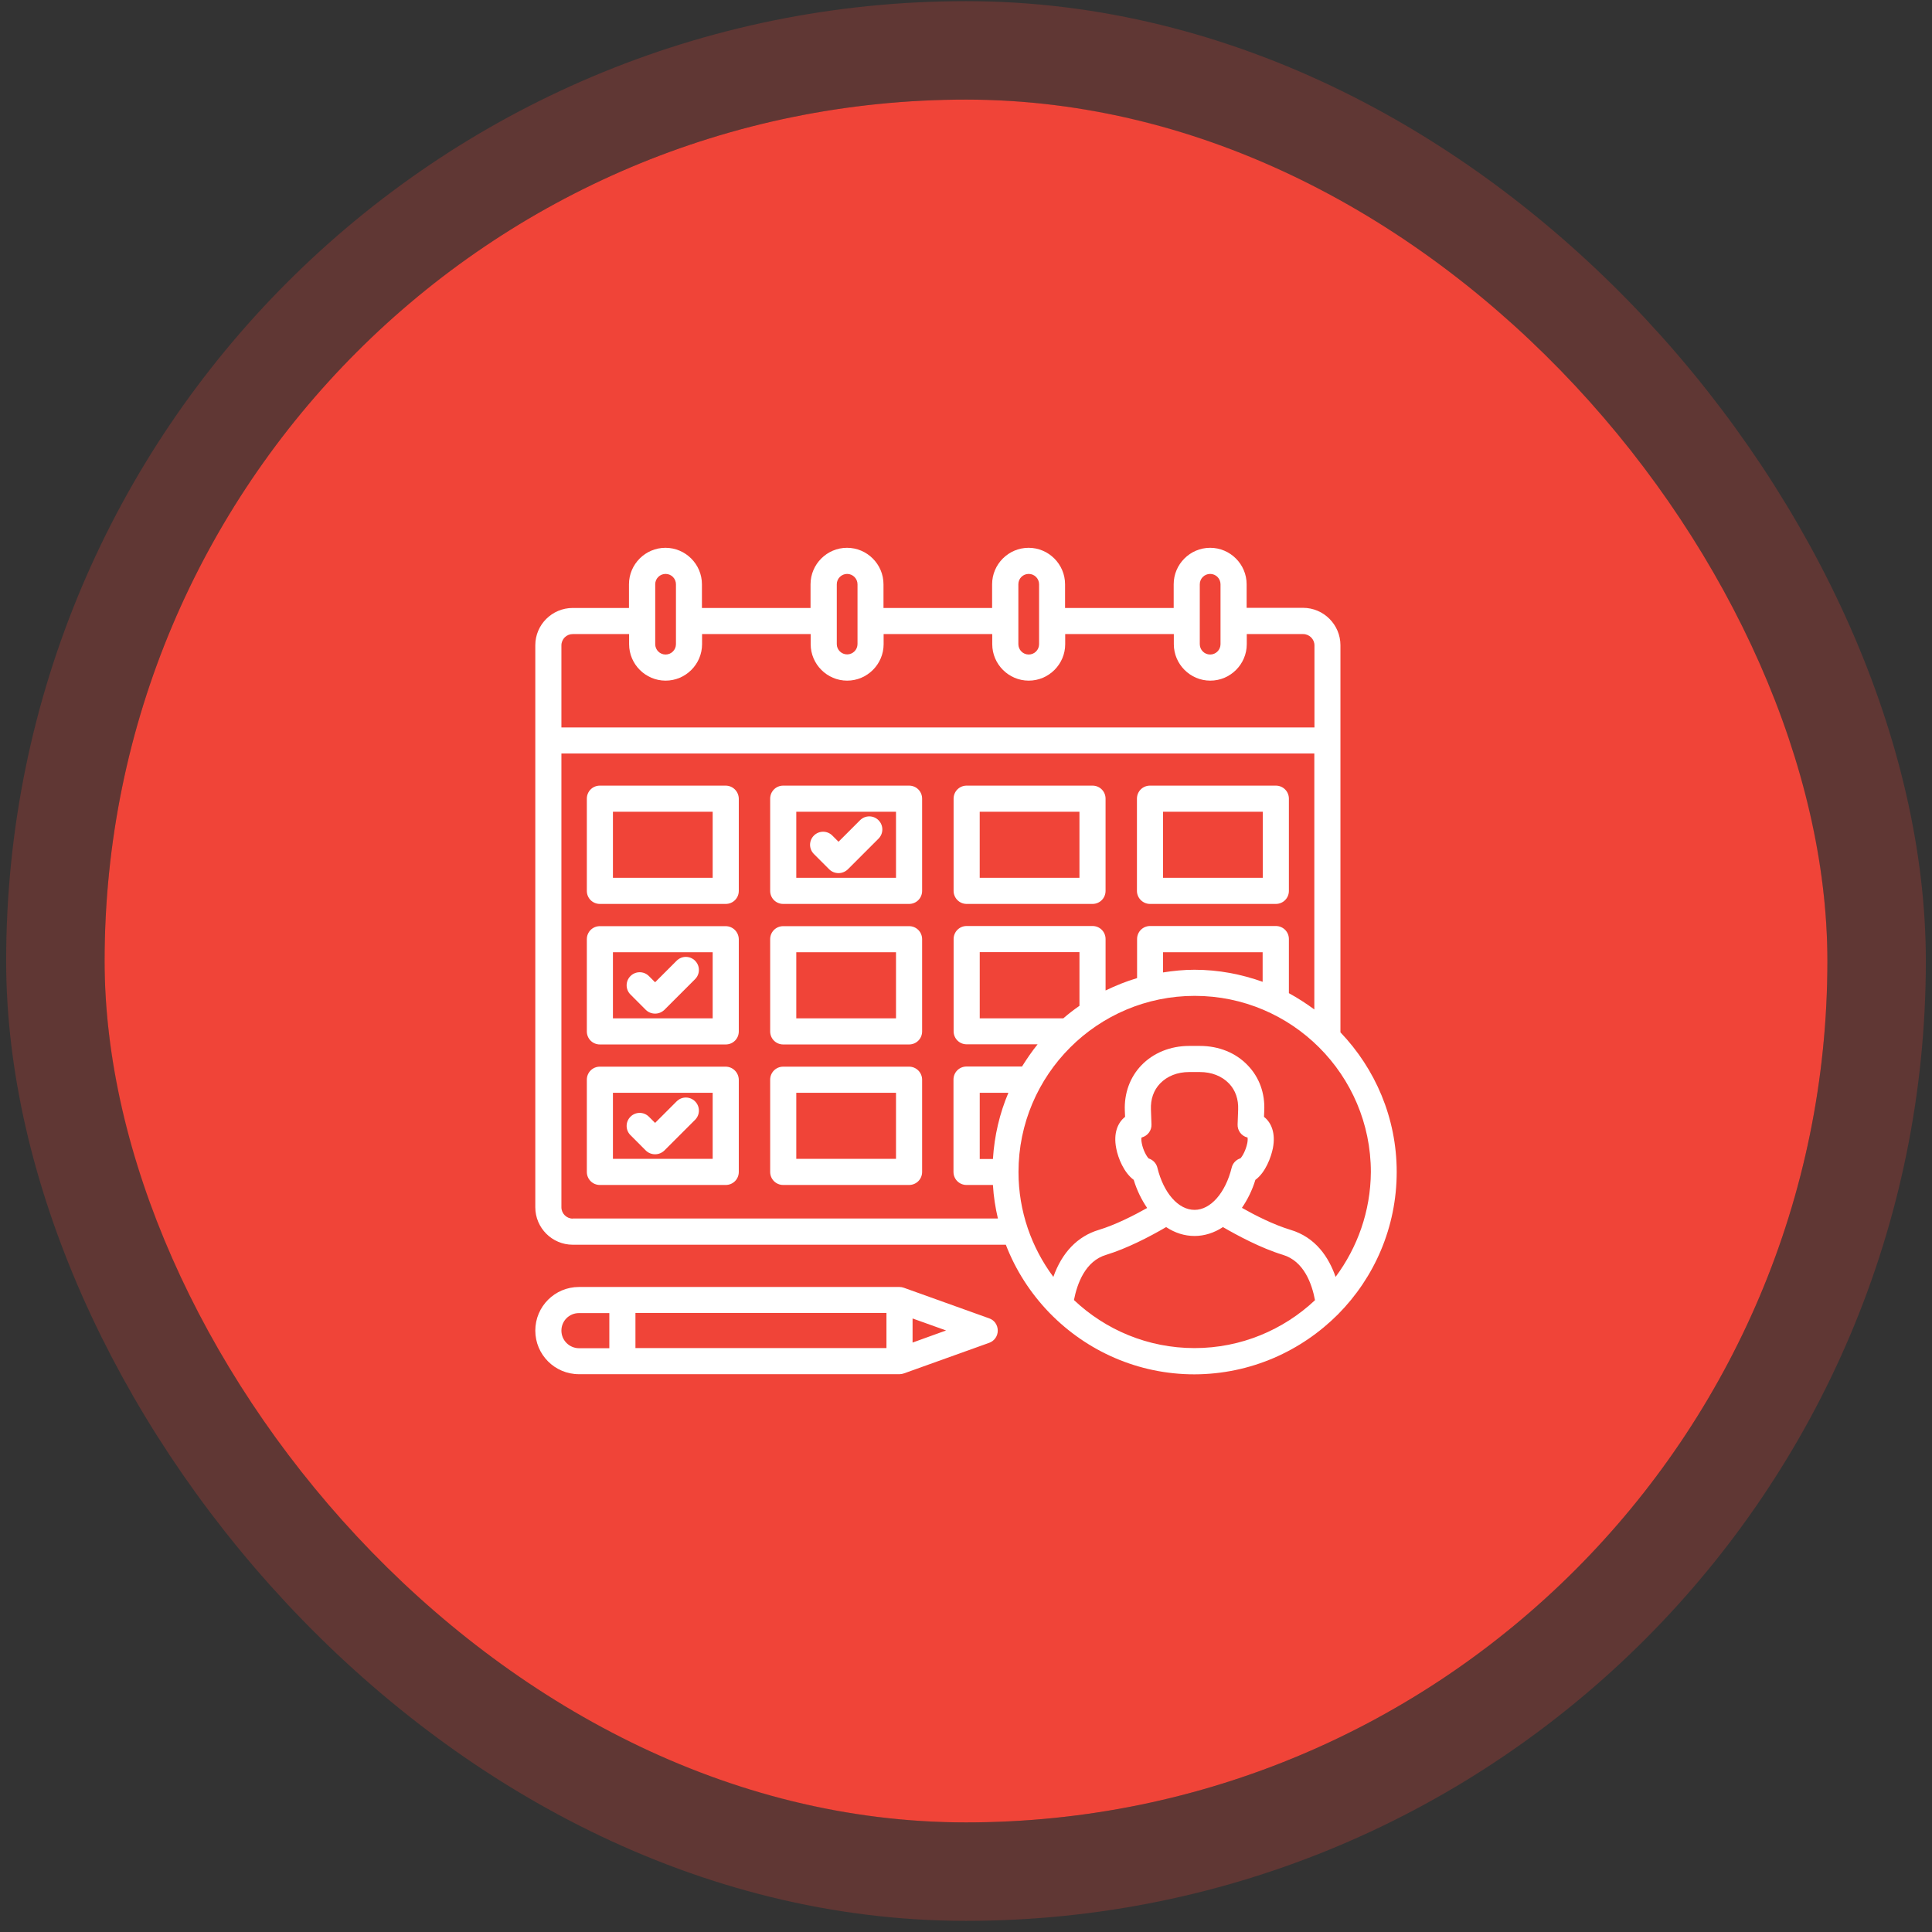<svg width="157" height="157" viewBox="0 0 157 157" fill="none" xmlns="http://www.w3.org/2000/svg">
<rect x="0" y="0" width="157" height="157" fill="#333333" stroke="none"/>
<rect x="8.5" y="8.094" width="140" height="140" rx="70" fill="#F04438"/>
<rect x="4.5" y="4.094" width="148" height="148" rx="74" stroke="#F04438" stroke-opacity="0.24" stroke-width="8"/>
<g clip-path="url(#clip0_27594_15501)">
<path d="M108.742 106.794C111.684 103.819 113.5 99.739 113.5 95.233C113.5 90.836 111.75 86.844 108.928 83.891V52.434C108.928 50.761 107.561 49.394 105.888 49.394H101.305V47.48C101.305 45.85 99.97 44.516 98.341 44.516C96.711 44.516 95.377 45.85 95.377 47.48V49.405H86.55V47.48C86.55 45.85 85.216 44.516 83.586 44.516C81.956 44.516 80.622 45.85 80.622 47.48V49.405H71.795V47.48C71.795 45.85 70.461 44.516 68.831 44.516C67.202 44.516 65.867 45.85 65.867 47.48V49.405H57.041V47.48C57.041 45.85 55.706 44.516 54.077 44.516C52.447 44.516 51.112 45.85 51.112 47.48V49.405H46.541C44.867 49.405 43.5 50.761 43.5 52.434V60.145V60.167V60.189V98.109C43.5 99.783 44.867 101.15 46.541 101.15H81.737C82.536 103.228 83.75 105.098 85.27 106.673C85.281 106.695 85.303 106.706 85.325 106.728C88.311 109.78 92.467 111.683 97.061 111.683C101.622 111.672 105.745 109.802 108.742 106.794C108.731 106.794 108.731 106.794 108.742 106.794ZM108.534 103.764C107.987 102.189 106.927 100.548 104.859 99.936C103.481 99.52 101.983 98.755 100.922 98.153C101.37 97.497 101.753 96.742 102.016 95.878C102.847 95.277 103.295 94.019 103.438 93.308C103.678 92.072 103.306 91.219 102.716 90.759L102.737 90.256C102.803 88.845 102.333 87.544 101.403 86.581C100.43 85.553 99.041 84.995 97.509 84.995H96.634C95.103 84.995 93.714 85.564 92.741 86.581C91.822 87.544 91.352 88.845 91.406 90.245L91.428 90.759C90.838 91.219 90.466 92.072 90.706 93.308C90.859 94.128 91.341 95.298 92.128 95.878C92.391 96.742 92.773 97.508 93.222 98.164C92.095 98.798 90.619 99.542 89.284 99.947C87.567 100.461 86.298 101.784 85.598 103.764C83.827 101.38 82.766 98.438 82.766 95.244C82.766 87.347 89.186 80.927 97.083 80.927C104.98 80.927 111.4 87.347 111.4 95.244C111.378 98.438 110.306 101.38 108.534 103.764ZM94.053 94.894C93.966 94.533 93.692 94.248 93.342 94.139C93.189 93.986 92.894 93.483 92.784 92.903C92.741 92.673 92.741 92.52 92.763 92.444C92.773 92.444 92.784 92.444 92.784 92.433C93.266 92.302 93.594 91.864 93.572 91.372L93.528 90.158C93.495 89.327 93.747 88.594 94.272 88.047C94.852 87.445 95.683 87.117 96.634 87.117H97.509C98.461 87.117 99.292 87.445 99.872 88.047C100.397 88.594 100.648 89.327 100.616 90.169L100.572 91.372C100.55 91.864 100.878 92.312 101.359 92.433H101.381C101.392 92.509 101.403 92.662 101.359 92.892C101.239 93.483 100.955 93.975 100.802 94.128C100.452 94.237 100.178 94.522 100.091 94.883C99.588 96.939 98.373 98.317 97.083 98.317C95.759 98.328 94.556 96.95 94.053 94.894ZM79.616 94.183V88.802H81.945C81.234 90.475 80.808 92.28 80.688 94.183H79.616ZM87.72 81.736C87.261 82.053 86.823 82.392 86.408 82.753H79.616V77.372H87.72V81.736ZM102.617 79.789C100.878 79.166 99.019 78.805 97.061 78.805C96.197 78.805 95.344 78.892 94.513 79.023V77.383H102.606V79.789H102.617ZM97.498 47.48C97.498 47.009 97.881 46.638 98.341 46.638C98.811 46.638 99.183 47.02 99.183 47.48V52.347C99.183 52.817 98.8 53.189 98.341 53.189C97.87 53.189 97.498 52.806 97.498 52.347V47.48ZM83.597 46.638C84.067 46.638 84.439 47.02 84.439 47.48V52.347C84.439 52.817 84.056 53.189 83.597 53.189C83.127 53.189 82.755 52.806 82.755 52.347V50.477C82.755 50.466 82.755 50.466 82.755 50.466V50.455V47.48C82.755 47.009 83.127 46.638 83.597 46.638ZM68 47.48C68 47.009 68.383 46.638 68.842 46.638C69.302 46.638 69.684 47.02 69.684 47.48V50.444V50.455V50.466V52.336C69.684 52.806 69.302 53.178 68.842 53.178C68.383 53.178 68 52.806 68 52.347V47.48ZM54.087 46.638C54.558 46.638 54.93 47.02 54.93 47.48V52.347C54.93 52.817 54.547 53.189 54.087 53.189C53.617 53.189 53.245 52.806 53.245 52.347V50.477C53.245 50.466 53.245 50.466 53.245 50.455C53.245 50.444 53.245 50.444 53.245 50.433V47.48C53.245 47.009 53.628 46.638 54.087 46.638ZM46.541 51.527H51.123V52.347C51.123 53.977 52.458 55.311 54.087 55.311C55.717 55.311 57.052 53.977 57.052 52.347V51.527H65.878V52.347C65.878 53.977 67.213 55.311 68.842 55.311C70.472 55.311 71.806 53.977 71.806 52.347V51.527H80.633V52.347C80.633 53.977 81.967 55.311 83.597 55.311C85.227 55.311 86.561 53.977 86.561 52.347V51.527H95.388V52.347C95.388 53.977 96.722 55.311 98.352 55.311C99.981 55.311 101.316 53.977 101.316 52.347V51.527H105.898C106.402 51.527 106.817 51.942 106.817 52.445V59.117H45.622V52.445C45.622 51.931 46.038 51.527 46.541 51.527ZM46.541 99.028C46.038 99.028 45.622 98.612 45.622 98.109V61.228H106.806V82.031C106.15 81.55 105.461 81.102 104.739 80.708V76.311C104.739 75.72 104.269 75.25 103.678 75.25H93.463C92.872 75.25 92.402 75.72 92.402 76.311V79.483C91.516 79.745 90.662 80.095 89.842 80.489V76.311C89.842 75.72 89.372 75.25 88.781 75.25H78.555C77.964 75.25 77.494 75.72 77.494 76.311V83.803C77.494 84.394 77.964 84.864 78.555 84.864H84.319C83.859 85.433 83.444 86.045 83.05 86.669H78.544C77.953 86.669 77.483 87.139 77.483 87.73V95.233C77.483 95.823 77.953 96.294 78.544 96.294H80.688C80.742 97.223 80.884 98.131 81.092 99.017H46.541V99.028ZM87.272 105.645C87.534 104.311 88.191 102.473 89.897 101.97C91.57 101.456 93.375 100.527 94.764 99.717C95.475 100.187 96.252 100.439 97.072 100.439C97.892 100.439 98.68 100.177 99.38 99.717C100.528 100.384 102.453 101.423 104.247 101.97C105.964 102.484 106.609 104.322 106.861 105.656C104.302 108.062 100.856 109.55 97.072 109.55C93.277 109.55 89.831 108.062 87.272 105.645Z" fill="white"/>
<path d="M58.964 63.842H48.748C48.158 63.842 47.688 64.312 47.688 64.903V72.395C47.688 72.986 48.158 73.456 48.748 73.456H58.975C59.566 73.456 60.036 72.986 60.036 72.395V64.903C60.025 64.312 59.555 63.842 58.964 63.842ZM57.903 71.334H49.809V65.964H57.914V71.334H57.903Z" fill="white"/>
<path d="M73.873 63.842H63.647C63.056 63.842 62.586 64.312 62.586 64.903V72.395C62.586 72.986 63.056 73.456 63.647 73.456H73.873C74.464 73.456 74.934 72.986 74.934 72.395V64.903C74.934 64.312 74.464 63.842 73.873 63.842ZM72.812 71.334H64.708V65.964H72.812V71.334Z" fill="white"/>
<path d="M67.387 70.646C67.584 70.843 67.857 70.952 68.141 70.952C68.426 70.952 68.688 70.843 68.896 70.646L71.39 68.152C71.805 67.736 71.805 67.069 71.39 66.653C70.974 66.238 70.307 66.238 69.891 66.653L68.141 68.403L67.638 67.9C67.223 67.485 66.555 67.485 66.14 67.9C65.724 68.316 65.724 68.983 66.14 69.399L67.387 70.646Z" fill="white"/>
<path d="M78.553 73.456H88.78C89.37 73.456 89.841 72.986 89.841 72.395V64.903C89.841 64.312 89.37 63.842 88.78 63.842H78.553C77.963 63.842 77.492 64.312 77.492 64.903V72.395C77.492 72.975 77.963 73.456 78.553 73.456ZM79.614 65.964H87.719V71.334H79.614V65.964Z" fill="white"/>
<path d="M93.452 73.456H103.678C104.269 73.456 104.739 72.986 104.739 72.395V64.903C104.739 64.312 104.269 63.842 103.678 63.842H93.452C92.861 63.842 92.391 64.312 92.391 64.903V72.395C92.391 72.975 92.872 73.456 93.452 73.456ZM94.513 65.964H102.617V71.334H94.513V65.964Z" fill="white"/>
<path d="M58.964 75.262H48.748C48.158 75.262 47.688 75.732 47.688 76.323V83.815C47.688 84.406 48.158 84.876 48.748 84.876H58.975C59.566 84.876 60.036 84.406 60.036 83.815V76.323C60.025 75.732 59.555 75.262 58.964 75.262ZM57.903 82.754H49.809V77.384H57.914V82.754H57.903Z" fill="white"/>
<path d="M52.48 82.064C52.677 82.26 52.951 82.37 53.235 82.37C53.52 82.37 53.782 82.26 53.99 82.064L56.484 79.57C56.899 79.154 56.899 78.487 56.484 78.072C56.068 77.656 55.401 77.656 54.985 78.072L53.235 79.822L52.732 79.318C52.316 78.903 51.649 78.903 51.234 79.318C50.818 79.734 50.818 80.401 51.234 80.817L52.48 82.064Z" fill="white"/>
<path d="M73.873 75.262H63.647C63.056 75.262 62.586 75.732 62.586 76.323V83.815C62.586 84.406 63.056 84.876 63.647 84.876H73.873C74.464 84.876 74.934 84.406 74.934 83.815V76.323C74.934 75.732 74.464 75.262 73.873 75.262ZM72.812 82.754H64.708V77.384H72.812V82.754Z" fill="white"/>
<path d="M58.964 86.68H48.748C48.158 86.68 47.688 87.15 47.688 87.741V95.233C47.688 95.823 48.158 96.294 48.748 96.294H58.975C59.566 96.294 60.036 95.823 60.036 95.233V87.741C60.025 87.161 59.555 86.68 58.964 86.68ZM57.903 94.172H49.809V88.802H57.914V94.172H57.903Z" fill="white"/>
<path d="M52.48 93.493C52.677 93.69 52.951 93.8 53.235 93.8C53.52 93.8 53.782 93.69 53.99 93.493L56.484 91C56.899 90.584 56.899 89.917 56.484 89.501C56.068 89.085 55.401 89.085 54.985 89.501L53.235 91.251L52.732 90.748C52.316 90.332 51.649 90.332 51.234 90.748C50.818 91.164 50.818 91.831 51.234 92.246L52.48 93.493Z" fill="white"/>
<path d="M73.873 86.68H63.647C63.056 86.68 62.586 87.15 62.586 87.741V95.233C62.586 95.823 63.056 96.294 63.647 96.294H73.873C74.464 96.294 74.934 95.823 74.934 95.233V87.741C74.934 87.161 74.464 86.68 73.873 86.68ZM72.812 94.172H64.708V88.802H72.812V94.172Z" fill="white"/>
<path d="M80.381 107.132L73.458 104.65C73.338 104.606 73.217 104.584 73.097 104.584H47.044C45.086 104.584 43.5 106.17 43.5 108.128C43.5 110.086 45.086 111.671 47.044 111.671H73.097C73.217 111.671 73.338 111.65 73.458 111.606L80.381 109.123C80.808 108.97 81.081 108.576 81.081 108.128C81.081 107.679 80.808 107.275 80.381 107.132ZM72.036 109.55H51.638V106.695H72.036V109.55ZM45.622 108.128C45.622 107.34 46.256 106.706 47.044 106.706H49.516V109.561H47.044C46.256 109.55 45.622 108.915 45.622 108.128ZM74.158 109.101V107.143L76.881 108.117L74.158 109.101Z" fill="white"/>
</g>
<defs>
<clipPath id="clip0_27594_15501">
<rect width="70" height="70" fill="white" transform="translate(43.5 43.094)"/>
</clipPath>
</defs>
</svg>
